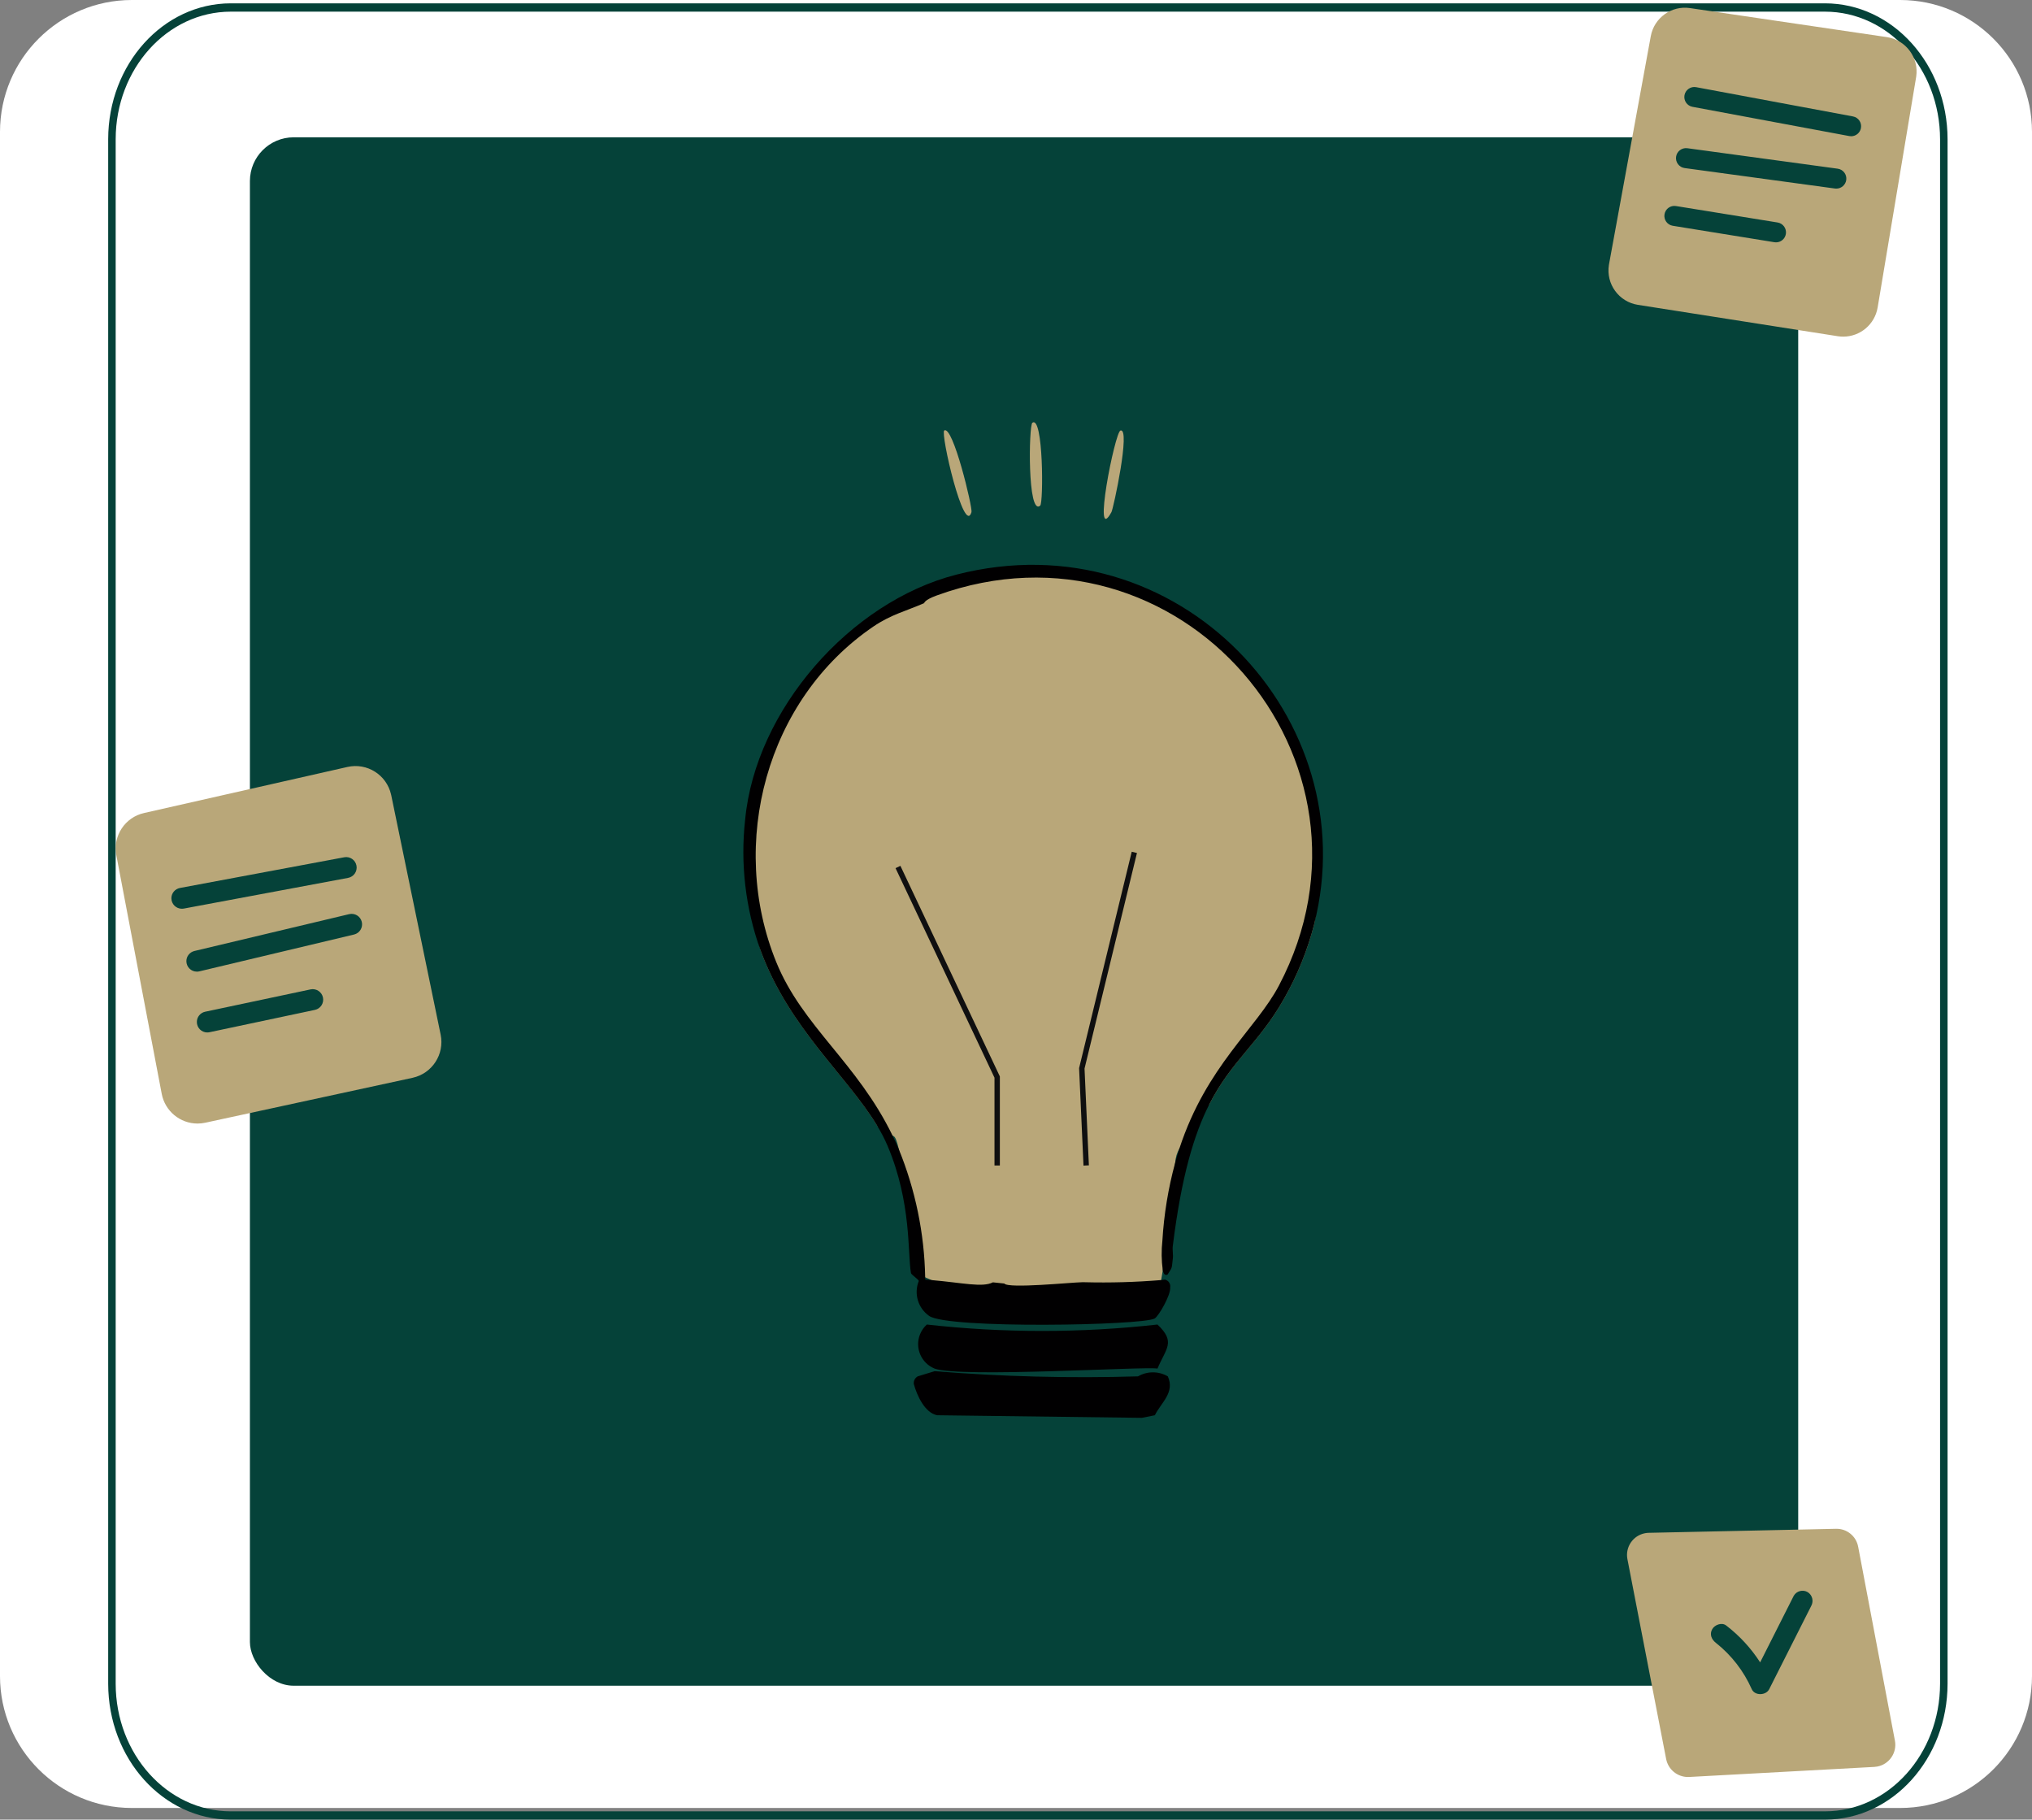 <?xml version="1.0" encoding="UTF-8"?>
<svg id="Layer_1" data-name="Layer 1" xmlns="http://www.w3.org/2000/svg" viewBox="0 0 742.68 665.01">
  <rect x="0" y="0" width="742.68" height="665.01" fill="#808080" stroke="none"/>
  <defs>
    <style>
      .cls-1 {
        fill: #fff;
      }

      .cls-2 {
        fill: #b9a779;
      }

      .cls-3 {
        fill: #054239;
      }

      .cls-4 {
        fill: #0f0f10;
      }

      .cls-5 {
        fill: #010001;
      }
    </style>
  </defs>
  <path class="cls-1" d="M694.53,660.75H48.15c-26.58-.03-48.12-21.57-48.15-48.15V48.15C.03,21.57,21.57.03,48.15,0h646.38c26.58.03,48.12,21.57,48.15,48.15v564.45c-.03,26.58-21.57,48.12-48.15,48.15Z"/>
  <rect class="cls-3" x="91.34" y="50.18" width="565.89" height="565.89" rx="16" ry="16"/>
  <path class="cls-3" d="M667.04,665.01H84.32c-24.72-.03-44.75-22.25-44.78-49.67V50.89c.03-27.42,20.06-49.64,44.78-49.67h582.72c24.72.03,44.75,22.25,44.78,49.67v564.45c-.03,27.42-20.06,49.64-44.78,49.67ZM84.32,4.26c-23.21.03-42.01,20.89-42.04,46.63v564.45c.03,25.74,18.83,46.61,42.04,46.64h582.72c23.21-.03,42.02-20.89,42.04-46.64V50.89c-.03-25.74-18.83-46.61-42.04-46.63H84.32Z"/>
  <g>
    <path class="cls-2" d="M72.18,410.62c-6.39-.02-11.87-4.57-13.07-10.85l-16.58-87.15c-1.37-7.07,3.13-13.94,10.16-15.5l74.28-16.82c7.19-1.63,14.33,2.88,15.96,10.06.02.08.04.17.06.25l18.07,87.54c1.46,7.16-3.1,14.17-10.24,15.74l-75.77,16.42c-.94.2-1.9.31-2.86.31Z"/>
    <path class="cls-3" d="M66.47,332.11c-2.12,0-3.83-1.72-3.83-3.83,0-1.84,1.32-3.42,3.13-3.76l60.05-11.22c2.08-.39,4.08.98,4.47,3.06.39,2.08-.98,4.08-3.06,4.47h0l-60.05,11.22c-.23.04-.47.07-.71.07Z"/>
    <path class="cls-3" d="M71.95,355.1c-2.12,0-3.83-1.72-3.83-3.83,0-1.77,1.22-3.31,2.95-3.72l56.53-13.46c2.06-.5,4.13.76,4.63,2.81.5,2.06-.76,4.13-2.81,4.63-.02,0-.03,0-.05.01l-56.53,13.46c-.29.07-.59.1-.89.1h0Z"/>
    <path class="cls-3" d="M75.77,377.33c-2.12,0-3.83-1.72-3.82-3.84,0-1.81,1.27-3.37,3.03-3.74l38.56-8.17c2.07-.42,4.09.93,4.51,3,.41,2.04-.89,4.04-2.92,4.49l-38.56,8.17c-.26.06-.53.08-.8.08Z"/>
  </g>
  <g>
    <path class="cls-2" d="M673.7,123.03c-.66,0-1.32-.05-1.97-.15l-73.09-11.47c-6.95-1.09-11.7-7.61-10.6-14.56.02-.1.03-.21.05-.31l15.25-83.28c1.22-6.76,7.59-11.33,14.38-10.3l71.9,10.6c6.96,1.03,11.77,7.5,10.74,14.46-.01.08-.02.16-.04.23l-14.06,84.15c-1.04,6.13-6.35,10.62-12.56,10.63Z"/>
    <path class="cls-3" d="M676.57,49.79c-.23,0-.45-.02-.67-.06l-57.31-10.69c-1.98-.37-3.29-2.28-2.92-4.26.37-1.98,2.28-3.29,4.26-2.92l57.31,10.69c1.99.37,3.29,2.28,2.92,4.26-.32,1.73-1.83,2.98-3.59,2.99Z"/>
    <path class="cls-3" d="M671.17,68.93c-.17,0-.33-.01-.5-.03l-54.95-7.48c-2-.27-3.4-2.12-3.13-4.12.27-2,2.12-3.4,4.12-3.13l54.95,7.48c2,.27,3.4,2.11,3.13,4.11-.25,1.81-1.79,3.16-3.62,3.17h0Z"/>
    <path class="cls-3" d="M649.11,88.57c-.2,0-.39-.02-.59-.05l-37.14-6.01c-1.99-.32-3.35-2.2-3.02-4.19.32-1.99,2.2-3.35,4.19-3.02h0l37.14,6.01c1.99.32,3.35,2.2,3.03,4.19-.29,1.77-1.81,3.07-3.61,3.07h0Z"/>
  </g>
  <g>
    <path class="cls-2" d="M482.39,315.04c0,7.58-.68,15.14-2.03,22.6-2.44,9.53-6.13,18.69-10.99,27.24-9.29,16.51-19.26,22.67-27.45,38.84-1.41,1.09-2.86,2.07-4.33,3.03-2.94,1.9-3.26,11.2-6.39,12.8-.02.02-.04.02-.06.04-.96,1.64-1.52,3.48-1.61,5.38v.04c-1.58,9.24-2.94,28.03-4.52,39.14-.21,1.34-.41,2.58-.62,3.67-.53,2.94-1.09,4.82-1.71,5.05-7.62,2.94-10.86-1.09-19.2,0-4.48.6-27.34,4.27-32,4.27-13.2,0-20.35-4.5-31.03-9.32-.75-.32-1.49-.66-2.28-1-.29-.11-.53-.24-.81-.34-3.07-1.3-5.97-34.11-8.85-46.52-.02-.02-.02-.04-.02-.06-.6-2.58-1.19-4.27-1.79-4.61l-.45-.25c-1.9-1.09-3.75-2.28-5.57-3.52-10.99-18.3-32.21-35.71-42.69-64.18-3.01-10.5-4.56-21.37-4.63-32.29-.23-57.72,46.38-104.7,104.11-104.92,57.72-.23,104.7,46.38,104.92,104.11,0,.27,0,.55,0,.82h0Z"/>
    <path class="cls-5" d="M480.36,337.65c-2.44,9.53-6.13,18.69-10.99,27.24-9.29,16.51-19.26,22.67-27.45,38.84-5.45,10.77-10.09,25.98-13.27,51.62-.19,1.51.21,3.24,0,4.73-.48,3.3.11,2.71-1.9,5.7-.92.51-1.47-.21-1.78-1.61-.47-3.55-.52-7.15-.13-10.71.57-9.61,2.13-19.14,4.65-28.43v-.04c.51-1.86,1.07-3.65,1.61-5.37,9.88-30.07,28.09-43.7,36.35-59.45,43.36-82.51-36.77-174.6-125.03-142.57-4.73,1.73-4.48,2.73-4.73,2.86-6.63,2.88-12.03,4.14-18.47,8.51-39.11,26.61-53.14,79.27-35.5,122.65,9.55,23.48,29.56,36.73,42.51,63.42.77,1.55,1.52,3.17,2.24,4.86,0,.02,0,.05.02.06,6.08,14.89,9.36,30.78,9.66,46.86.02.29.04.56.04.83.77.06,1.51.11,2.24.17,11.33.98,18.66,2.79,22.46.83l4.18.43c1.39,1.94,24.69-.43,28.41-.47h.96c9.31.24,18.63-.03,27.92-.79.47-.04.96-.11,1.43-.17,1.29.3,2.13,1.55,1.9,2.86.29,2.69-4.16,10.47-5.67,11.35-4.37,2.56-75.61,3.86-82.42-.94-4.09-2.86-5.65-8.16-3.78-12.78-.13-.6-2.74-2.3-2.86-2.86-1.28-7.26.24-25.66-8.51-46.41-1.08-2.54-2.35-5-3.8-7.36-10.99-18.3-32.21-35.71-42.68-64.19-5.5-15.29-7.42-31.64-5.62-47.79,3.78-40.1,38.36-79.56,77.18-89.52,81.24-20.86,149.84,52.81,130.81,127.64Z"/>
    <path class="cls-5" d="M423.05,484.07c6.76,6.43,3.15,8.61,0,16.1-3.97-.89-71.99,3.45-81.46,0-4.94-2.01-7.32-7.63-5.31-12.57.55-1.35,1.39-2.55,2.47-3.53,28.01,3.13,56.29,3.13,84.3,0Z"/>
    <path class="cls-5" d="M426.83,503.01c2.66,5.92-2.43,9.55-4.74,14.21l-4.73.95-74.83-.95c-4.51-.87-7.37-7.18-8.53-11.37-.16-1.15.4-2.28,1.42-2.84l6.16-1.89c24.73,2,49.56,2.63,74.36,1.89,3.37-1.96,7.53-1.96,10.89,0h0Z"/>
    <path class="cls-4" d="M365.44,425.94h-1.96v-32.08l-36.17-76.59,1.78-.84,36.35,76.97v32.53Z"/>
    <path class="cls-2" d="M377.33,154.49c4.01-2.73,4.08,29.27,2.85,30.31-4.68,3.94-4.19-29.39-2.85-30.31Z"/>
    <path class="cls-2" d="M345.12,157.33c3.16-2.03,10.42,28.27,9.95,29.84-2.68,8.92-11.43-28.88-9.95-29.84Z"/>
    <path class="cls-2" d="M409.53,157.33c3.76-.99-2.57,28.47-3.31,29.84-7.1,12.92,1.27-29.3,3.31-29.84Z"/>
    <path class="cls-4" d="M396.01,425.99l-1.61-35.65.04-.14,19.2-78.92,1.91.46-19.16,78.78,1.59,35.37-1.96.09Z"/>
  </g>
  <g>
    <path class="cls-2" d="M616.92,649.43c-3.87-.01-7.2-2.75-7.95-6.55l-14.16-73.06c-.85-4.39,2.02-8.64,6.41-9.48.45-.09.9-.14,1.36-.15l68.45-1.47c3.96-.11,7.41,2.69,8.12,6.58l13.43,70.85c.83,4.39-2.05,8.63-6.45,9.46-.35.07-.71.11-1.07.13l-67.71,3.68c-.15,0-.29.01-.44.01h0Z"/>
    <path class="cls-3" d="M660.67,581.85c-1.76-1.01-4.01-.42-5.05,1.32l-12.3,24.36c-3.34-5.18-7.55-9.75-12.44-13.49-1.58-1.22-4.14-.24-5.05,1.32-1.12,1.91-.26,3.83,1.32,5.05,5.68,4.49,10.18,10.3,13.1,16.92,1.13,2.49,5.2,2.34,6.38,0l15.36-30.43c.98-1.77.4-3.99-1.32-5.05h0Z"/>
  </g>
</svg>